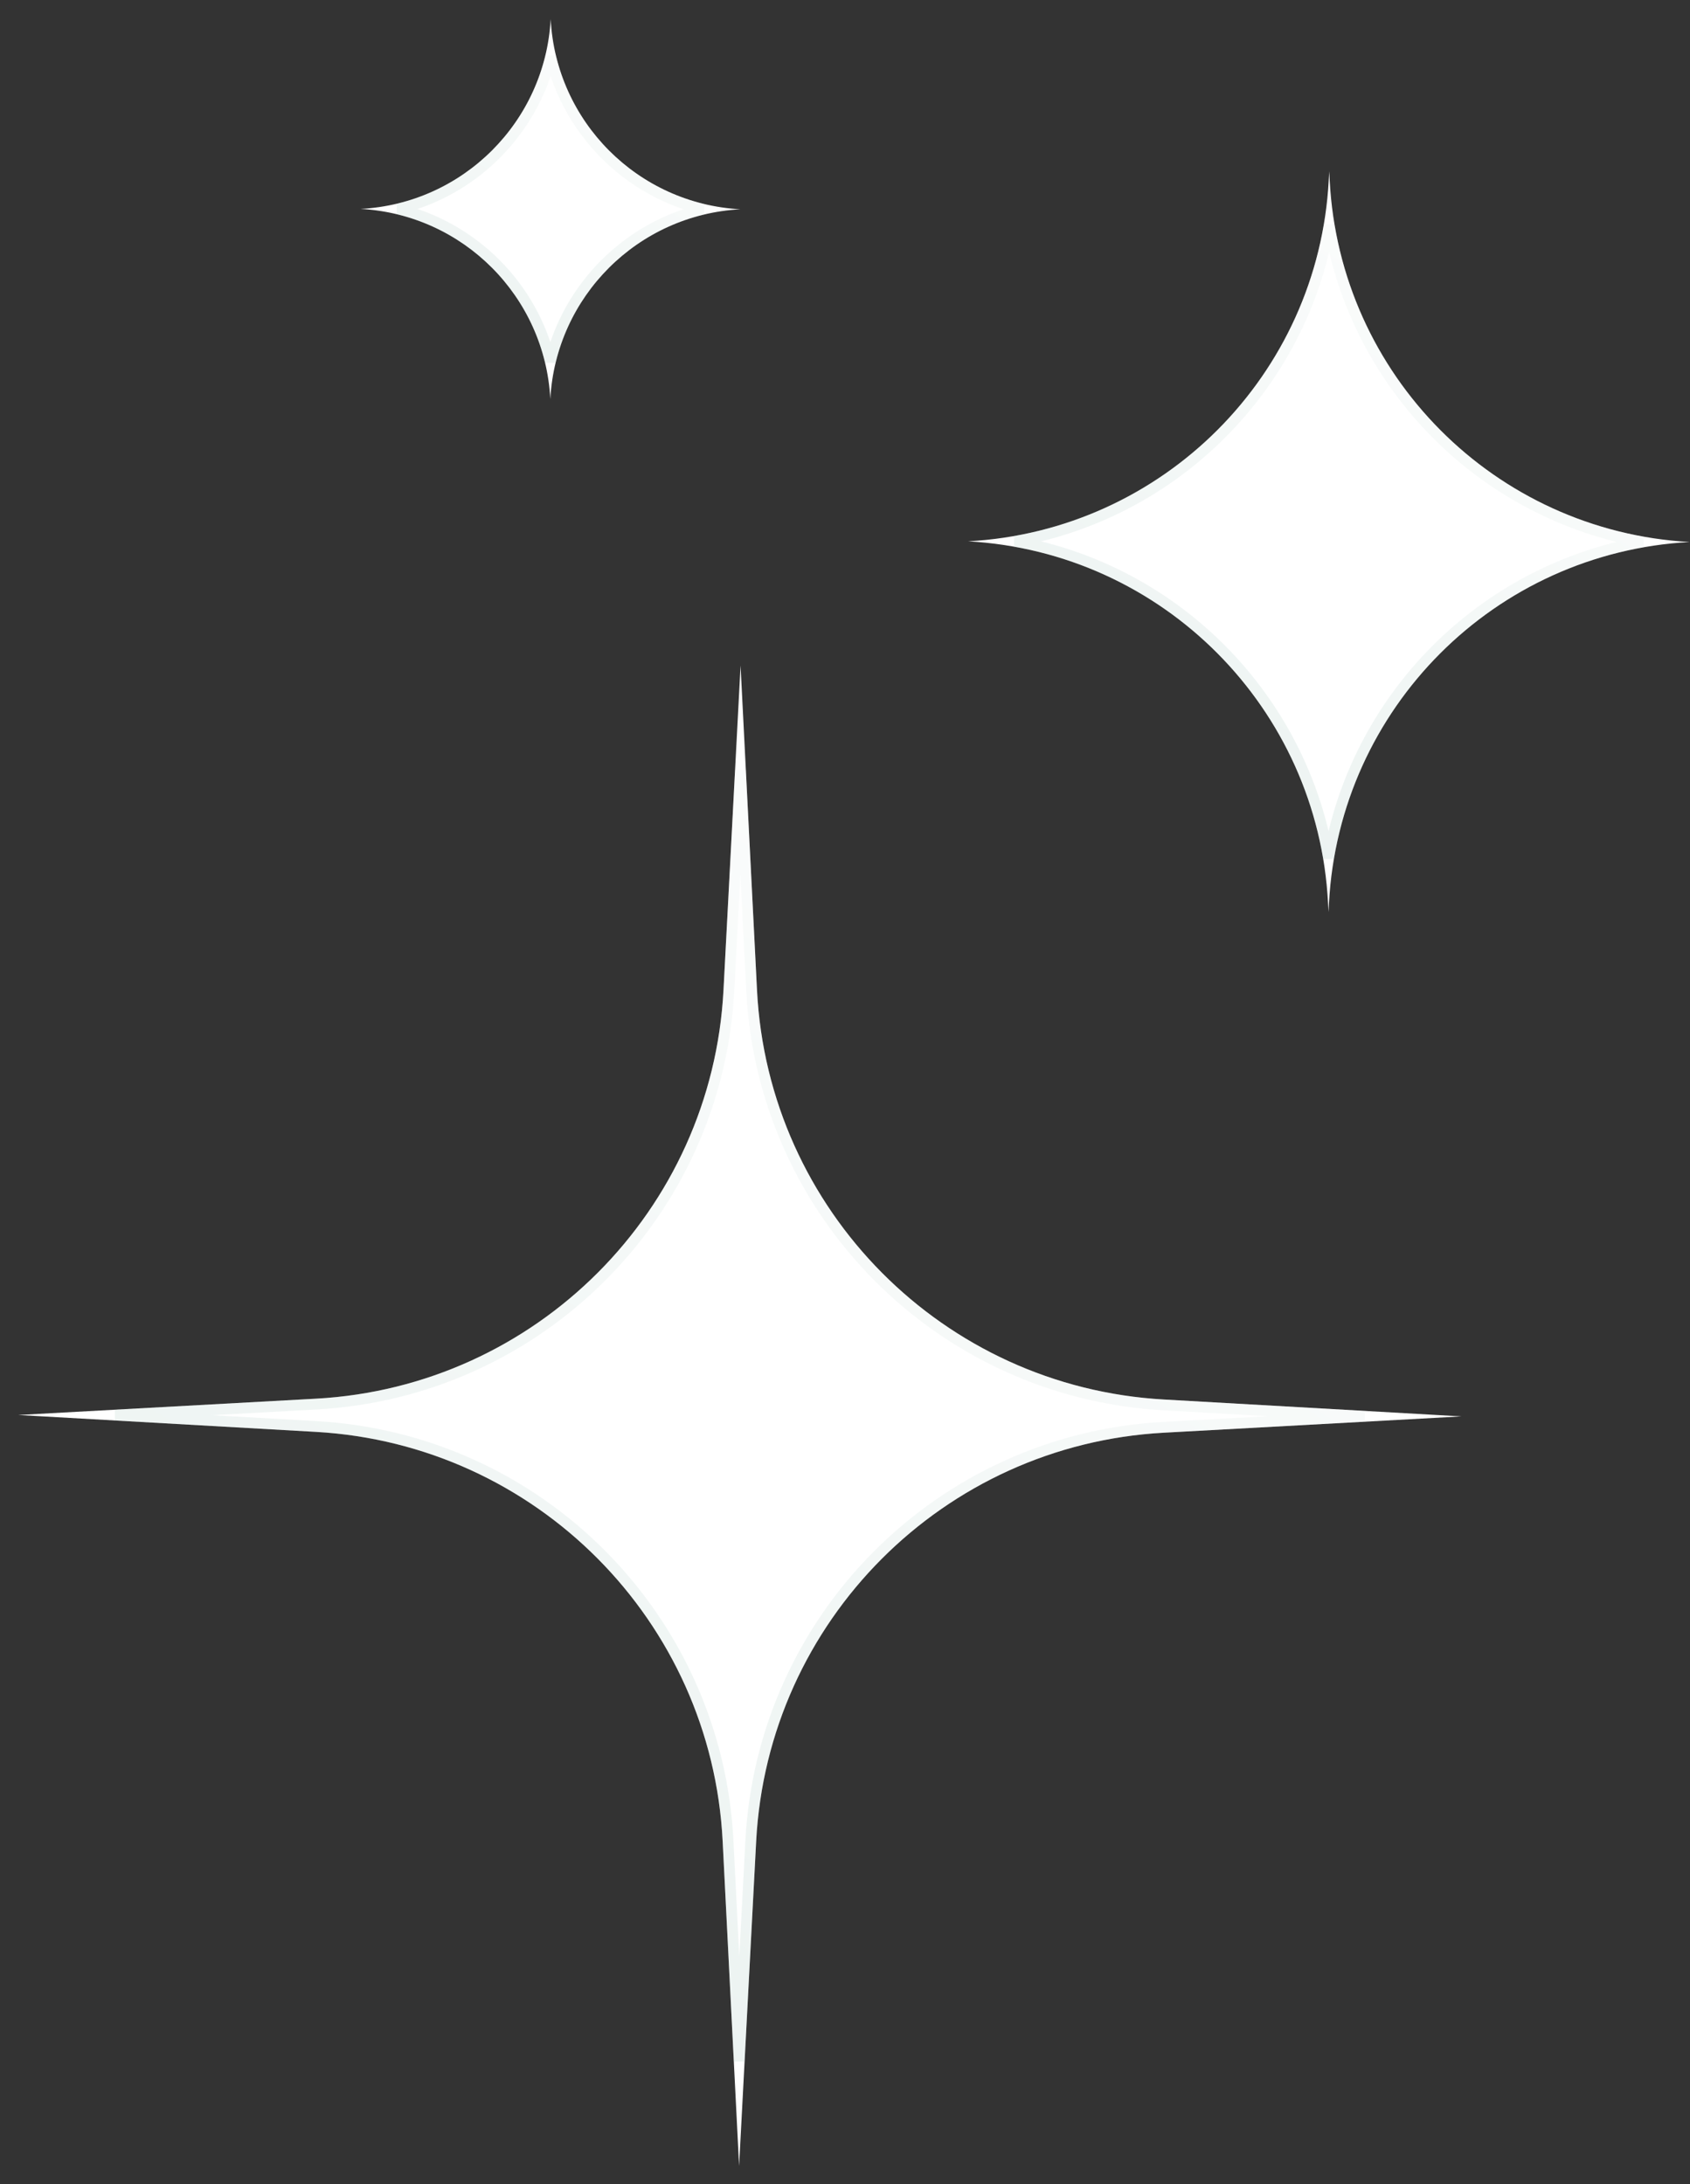 <?xml version="1.0" encoding="UTF-8"?> <svg xmlns="http://www.w3.org/2000/svg" width="89" height="115" viewBox="0 0 89 115" fill="none"><rect x="0" y="0" width="89" height="115" fill="#333333" stroke="none"/><path d="M39 35.037L39.866 52.134C40.453 63.734 49.689 73.026 61.285 73.684L76.962 74.574L61.283 75.433C49.686 76.068 40.432 85.343 39.822 96.941L38.923 114.037L38.057 96.939C37.47 85.34 28.234 76.047 16.638 75.389L0.962 74.5L16.64 73.641C28.237 73.006 37.491 63.731 38.101 52.133L39 35.037Z" fill="white"></path><path d="M38.385 52.148L38.995 40.551L39.582 52.149C40.176 63.894 49.528 73.302 61.269 73.968L71.857 74.569L61.268 75.149C49.525 75.792 40.156 85.183 39.538 96.926L38.928 108.522L38.341 96.925C37.747 85.18 28.395 75.772 16.654 75.106L6.066 74.505L16.655 73.925C28.398 73.281 37.767 63.891 38.385 52.148Z" stroke="url(#paint0_linear_7104_1431)" stroke-opacity="0.25" stroke-width="0.568"></path><path d="M70.001 9.018L70.025 9.49C70.551 19.749 78.725 27.962 88.981 28.537C78.724 29.092 70.534 37.289 69.988 47.547L69.963 48.019L69.938 47.547C69.412 37.288 61.238 29.075 50.981 28.5C61.239 27.945 69.429 19.748 69.975 9.49L70.001 9.018Z" fill="white"></path><path d="M53.453 28.502C61.911 27.012 68.557 20.332 69.998 11.858C71.422 20.335 78.055 27.027 86.51 28.535C78.052 30.025 71.406 36.705 69.965 45.179C68.541 36.702 61.908 30.009 53.453 28.502Z" stroke="url(#paint1_linear_7104_1431)" stroke-opacity="0.25" stroke-width="0.568"></path><path d="M29 1.01C29.284 6.408 33.592 10.725 38.99 11.019C33.592 11.304 29.275 15.612 28.981 21.01C28.696 15.611 24.388 11.295 18.99 11C24.389 10.716 28.705 6.408 29 1.01Z" fill="white"></path><path d="M20.962 11.002C24.928 10.056 28.045 6.946 28.998 2.982C29.944 6.947 33.054 10.064 37.018 11.018C33.053 11.963 29.936 15.074 28.983 19.038C28.037 15.072 24.926 11.955 20.962 11.002Z" stroke="url(#paint2_linear_7104_1431)" stroke-opacity="0.25" stroke-width="0.568"></path><defs><linearGradient id="paint0_linear_7104_1431" x1="63.309" y1="35.061" x2="11.902" y2="112.206" gradientUnits="userSpaceOnUse"><stop stop-color="white"></stop><stop offset="1" stop-color="#A3C5BD"></stop></linearGradient><linearGradient id="paint1_linear_7104_1431" x1="82.155" y1="9.03" x2="56.903" y2="47.411" gradientUnits="userSpaceOnUse"><stop stop-color="white"></stop><stop offset="1" stop-color="#A3C5BD"></stop></linearGradient><linearGradient id="paint2_linear_7104_1431" x1="35.397" y1="1.016" x2="22.584" y2="21.003" gradientUnits="userSpaceOnUse"><stop stop-color="white"></stop><stop offset="1" stop-color="#A3C5BD"></stop></linearGradient></defs></svg> 